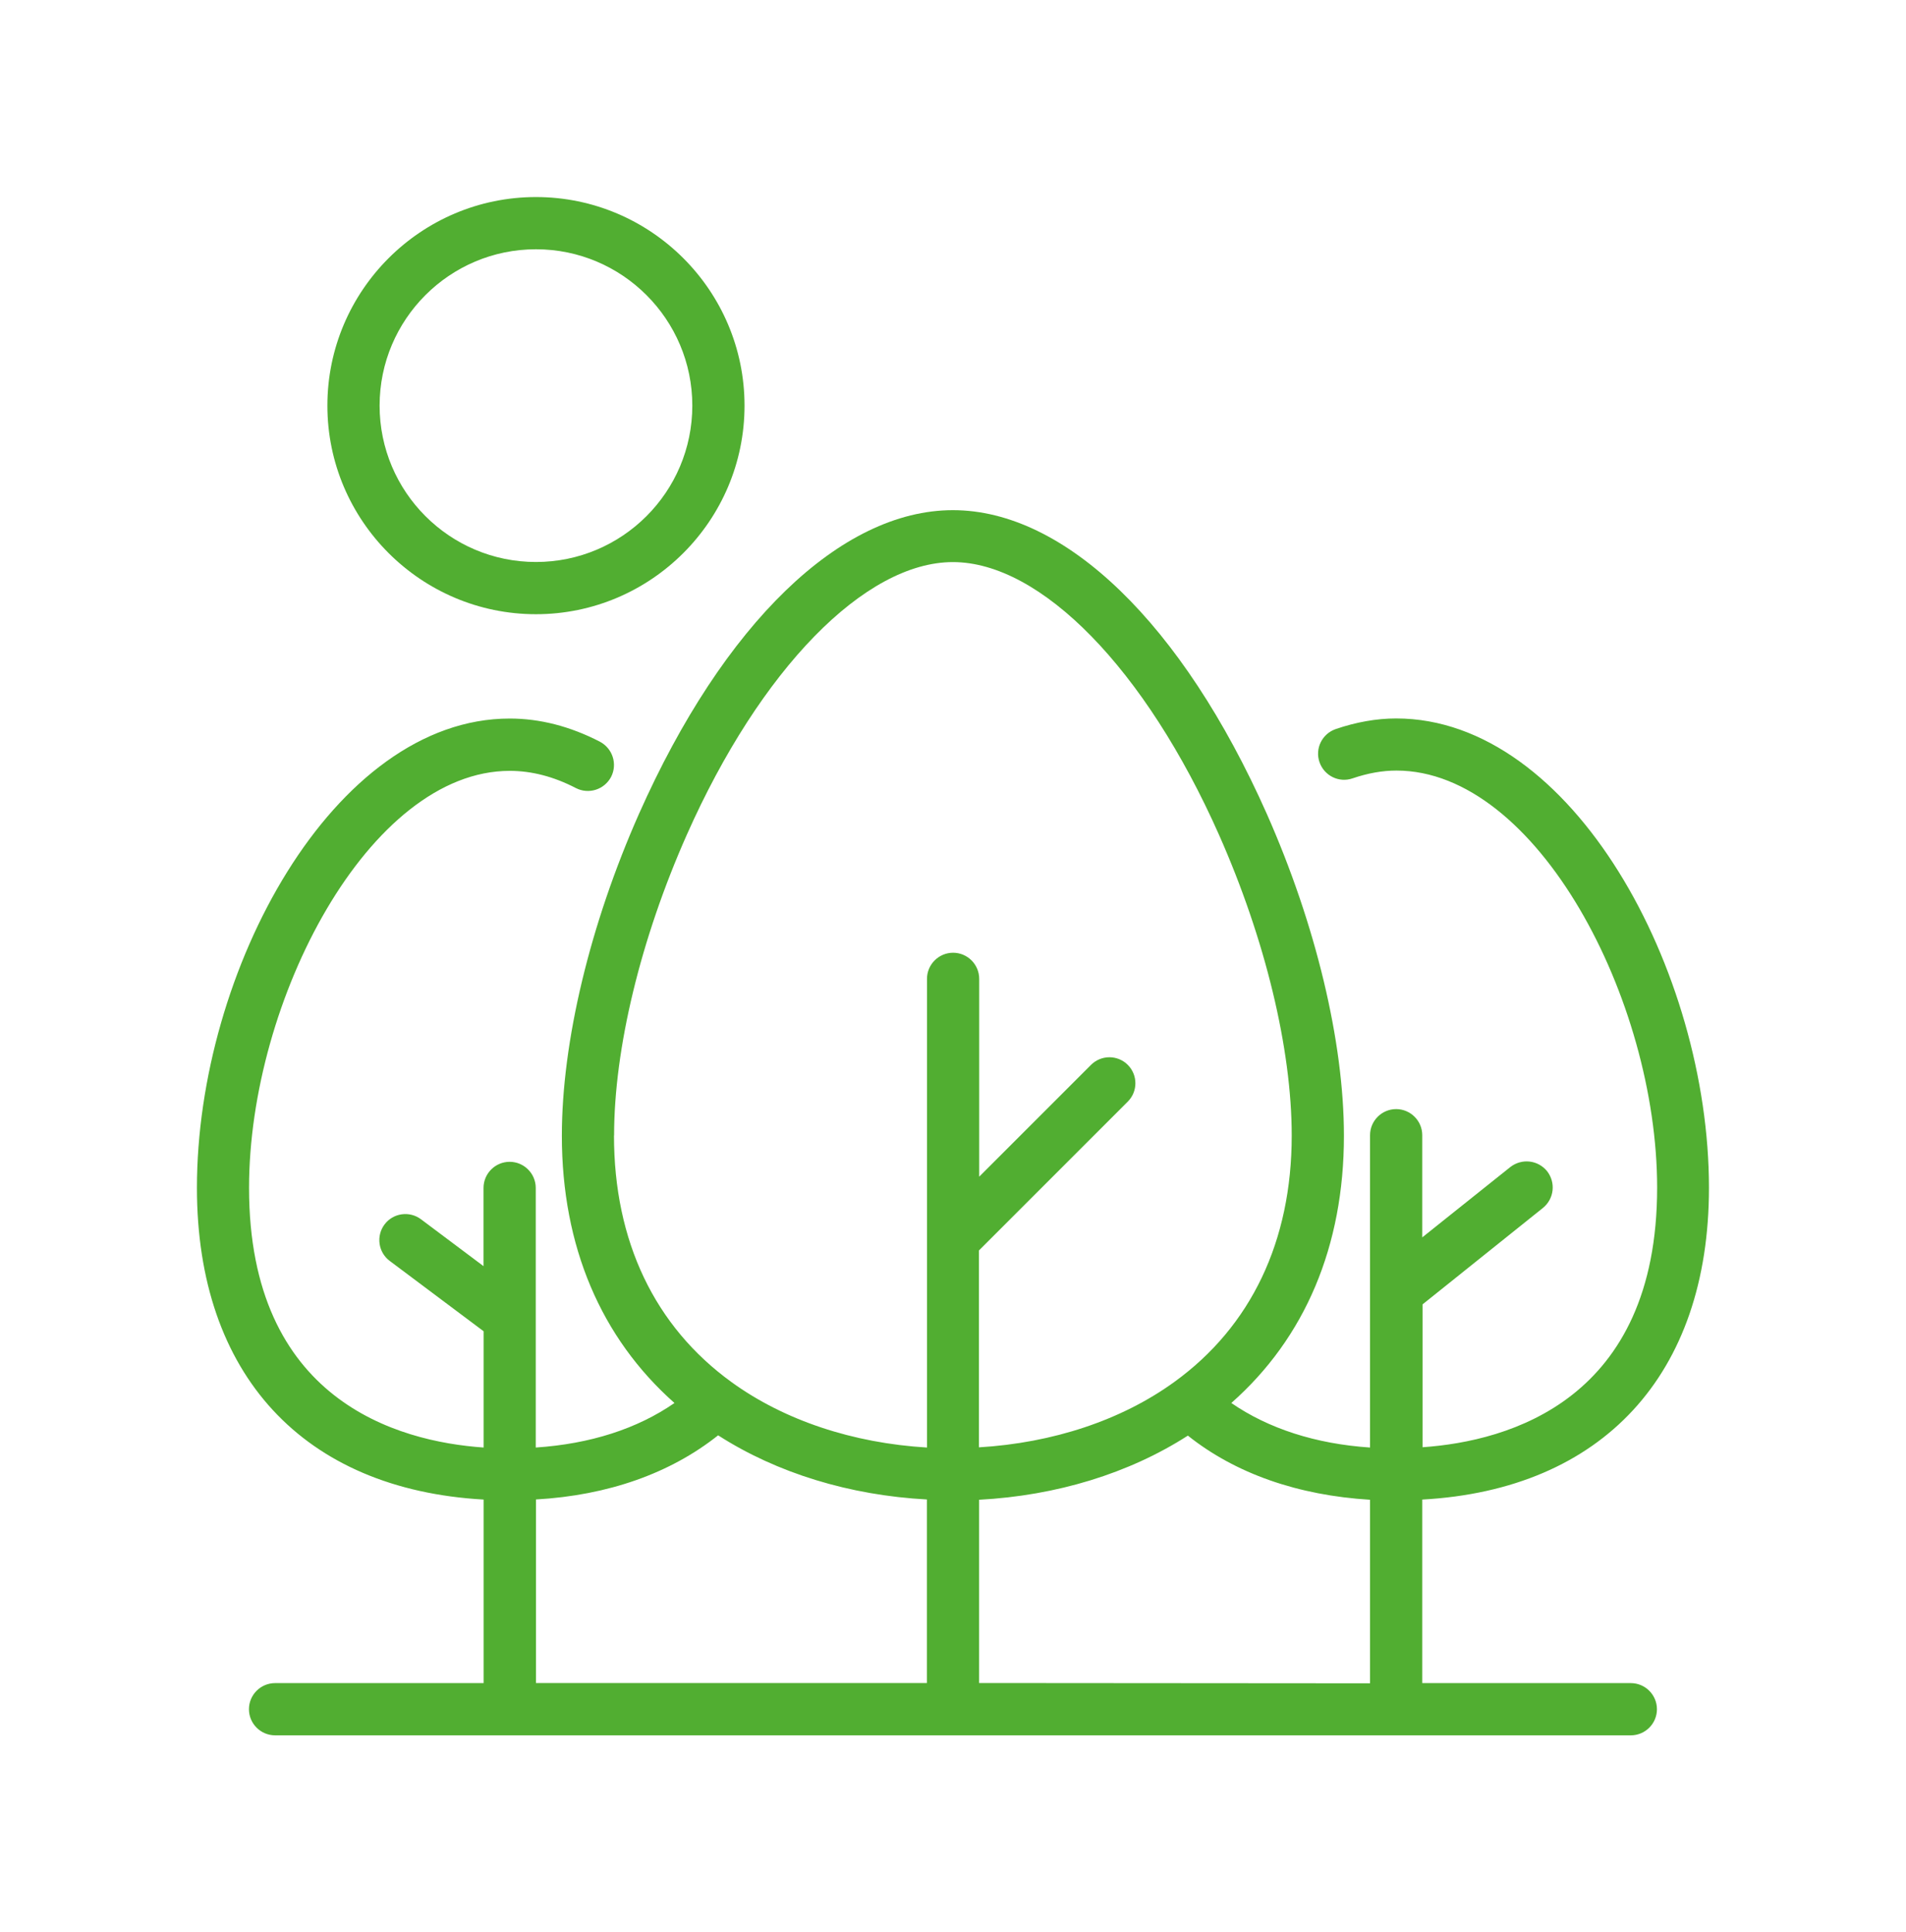 <?xml version="1.0" encoding="UTF-8" standalone="no"?>
<svg
   xmlns:dc="http://purl.org/dc/elements/1.1/"
   xmlns:cc="http://creativecommons.org/ns#"
   xmlns:rdf="http://www.w3.org/1999/02/22-rdf-syntax-ns#"
   xmlns:svg="http://www.w3.org/2000/svg"
   xmlns="http://www.w3.org/2000/svg"
   xmlns:sodipodi="http://sodipodi.sourceforge.net/DTD/sodipodi-0.dtd"
   xmlns:inkscape="http://www.inkscape.org/namespaces/inkscape"
   sodipodi:docname="tuin.svg"
   inkscape:version="1.0 (4035a4fb49, 2020-05-01)"
   id="svg1590"
   version="1.1"
   viewBox="0 0 19.346 19.61"
   height="19.61mm"
   width="19.346mm">
  <defs
     id="defs1584" />
  <sodipodi:namedview
     inkscape:window-maximized="0"
     inkscape:window-y="92"
     inkscape:window-x="85"
     inkscape:window-height="1040"
     inkscape:window-width="1374"
     fit-margin-right="2"
     fit-margin-bottom="2"
     fit-margin-left="2"
     fit-margin-top="2"
     showgrid="false"
     inkscape:document-rotation="0"
     inkscape:current-layer="layer1"
     inkscape:document-units="mm"
     inkscape:cy="37.059049"
     inkscape:cx="36.559205"
     inkscape:zoom="0.35"
     inkscape:pageshadow="2"
     inkscape:pageopacity="0.0"
     borderopacity="1.0"
     bordercolor="#666666"
     pagecolor="#ffffff"
     id="base" />
  <g
     transform="translate(-96.16,-138.361)"
     id="layer1"
     inkscape:groupmode="layer"
     inkscape:label="Laag 1">
    <path
       style="fill:#51ae31;stroke-width:0.265"
       class="st0"
       d="m 99.483,142.478 c 0,1.167 0.95,2.117 2.117,2.117 1.167,0 2.117,-0.95 2.117,-2.117 0,-1.167 -0.95,-2.117 -2.117,-2.117 -1.167,0 -2.117,0.95 -2.117,2.117 z m 3.704,0 c 0,0.876 -0.712,1.587 -1.587,1.587 -0.876,0 -1.587,-0.712 -1.587,-1.587 0,-0.876 0.712,-1.587 1.587,-1.587 0.876,0 1.587,0.712 1.587,1.587 z"
       id="path33" />
    <path
       style="fill:#51ae31;stroke-width:0.265"
       class="st0"
       d="m 113.506,150.416 c 0,-2.201 -1.386,-4.763 -3.175,-4.763 -0.198,0 -0.407,0.037 -0.614,0.108 -0.138,0.048 -0.212,0.198 -0.164,0.336 0.048,0.138 0.198,0.212 0.336,0.164 0.156,-0.053 0.302,-0.079 0.445,-0.079 1.426,0 2.646,2.328 2.646,4.233 0,2.154 -1.503,2.574 -2.381,2.635 v -1.45 l 1.222,-0.979 c 0.114,-0.093 0.132,-0.257 0.042,-0.373 -0.093,-0.114 -0.257,-0.132 -0.373,-0.042 l -0.894,0.714 v -1.037 c 0,-0.146 -0.119,-0.265 -0.265,-0.265 -0.146,0 -0.265,0.119 -0.265,0.265 v 3.17 c -0.553,-0.037 -1.032,-0.193 -1.408,-0.452 0.749,-0.661 1.143,-1.593 1.143,-2.712 0,-0.955 -0.286,-2.146 -0.783,-3.268 -0.857,-1.929 -2.048,-3.082 -3.186,-3.082 -1.138,0 -2.328,1.151 -3.186,3.082 -0.497,1.122 -0.783,2.312 -0.783,3.268 0,1.122 0.397,2.051 1.143,2.712 -0.378,0.262 -0.855,0.415 -1.408,0.452 v -2.635 c 0,-0.146 -0.119,-0.265 -0.265,-0.265 -0.146,0 -0.265,0.119 -0.265,0.265 v 0.794 l -0.635,-0.476 c -0.116,-0.087 -0.283,-0.064 -0.37,0.053 -0.087,0.116 -0.064,0.283 0.053,0.37 l 0.953,0.714 v 1.18 c -0.878,-0.061 -2.381,-0.482 -2.381,-2.635 0,-1.905 1.22,-4.233 2.646,-4.233 0.222,0 0.447,0.058 0.672,0.175 0.13,0.066 0.288,0.016 0.357,-0.114 0.066,-0.13 0.016,-0.288 -0.114,-0.357 -0.302,-0.156 -0.609,-0.235 -0.915,-0.235 -1.789,0 -3.175,2.561 -3.175,4.763 0,1.897 1.082,3.061 2.91,3.164 v 1.863 h -2.117 c -0.146,0 -0.265,0.119 -0.265,0.265 0,0.146 0.119,0.265 0.265,0.265 H 112.713 c 0.146,0 0.265,-0.119 0.265,-0.265 0,-0.146 -0.119,-0.265 -0.265,-0.265 h -2.117 v -1.863 c 1.828,-0.101 2.91,-1.267 2.91,-3.164 z m -11.113,-0.529 c 0,-0.884 0.27,-1.998 0.738,-3.053 0.746,-1.68 1.807,-2.768 2.701,-2.768 0.894,0 1.955,1.087 2.701,2.768 0.468,1.056 0.738,2.17 0.738,3.053 0,1.072 -0.413,1.937 -1.191,2.5 -0.537,0.389 -1.233,0.619 -1.984,0.664 v -1.998 l 1.511,-1.511 c 0.103,-0.103 0.103,-0.27 0,-0.373 -0.103,-0.103 -0.27,-0.103 -0.373,0 l -1.135,1.135 v -2.008 c 0,-0.146 -0.119,-0.265 -0.265,-0.265 -0.146,0 -0.265,0.119 -0.265,0.265 v 4.757 c -0.751,-0.045 -1.447,-0.275 -1.984,-0.664 -0.781,-0.566 -1.193,-1.431 -1.193,-2.503 z M 101.6,153.58 c 0.733,-0.042 1.363,-0.265 1.849,-0.651 0.598,0.384 1.336,0.609 2.119,0.651 v 1.863 H 101.6 Z m 4.498,1.863 v -1.86 c 0.786,-0.042 1.521,-0.267 2.119,-0.651 0.484,0.386 1.117,0.606 1.849,0.651 v 1.863 z"
       id="path35" />
  </g>
</svg>
